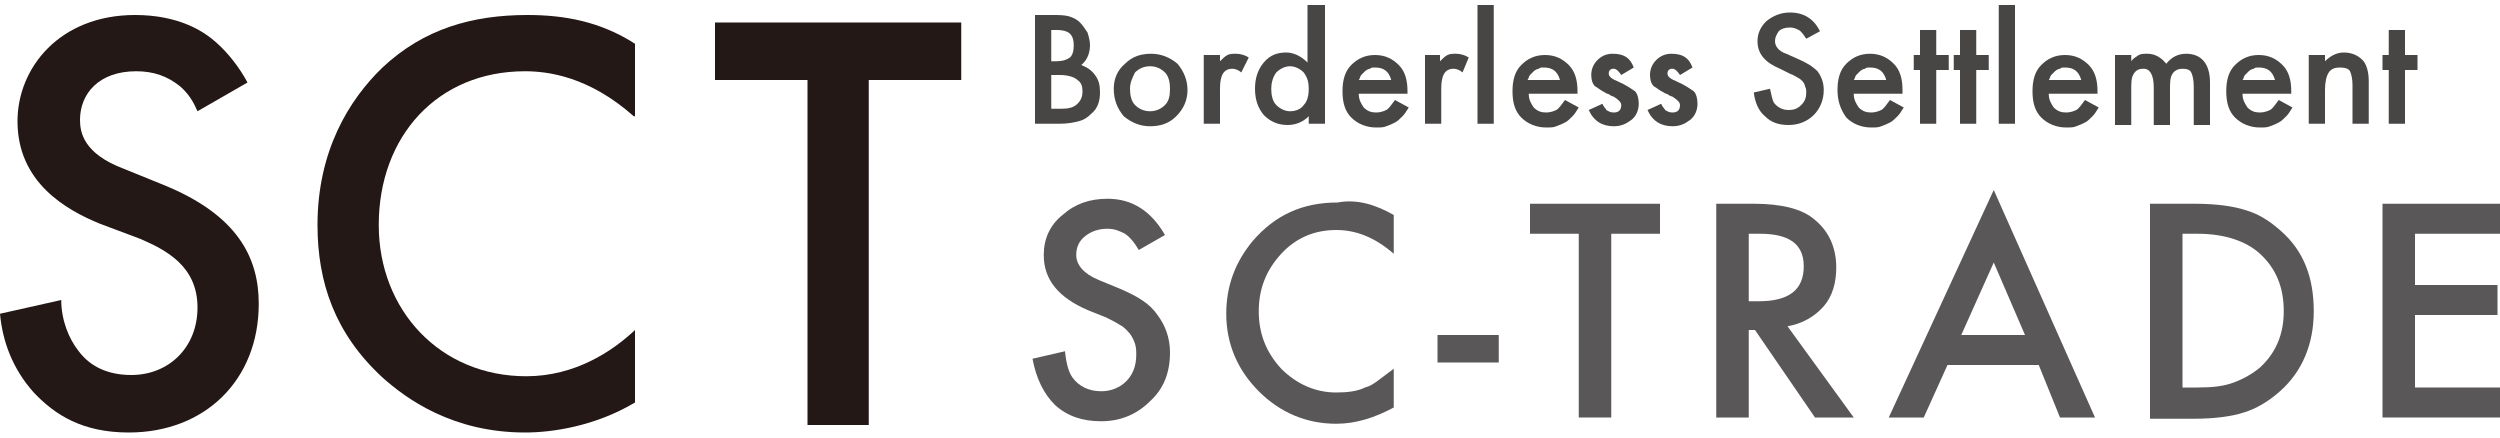 <?xml version="1.0" encoding="utf-8"?>
<!-- Generator: Adobe Illustrator 25.3.1, SVG Export Plug-In . SVG Version: 6.00 Build 0)  -->
<svg version="1.1" id="レイヤー_1" xmlns="http://www.w3.org/2000/svg" xmlns:xlink="http://www.w3.org/1999/xlink" x="0px"
	 y="0px" viewBox="0 0 200 35" style="enable-background:new 0 0 200 35;" xml:space="preserve">
<style type="text/css">
	.st0{fill:#484545;}
	.st1{fill:#595757;}
	.st2{fill:#231815;}
</style>
<g>
	<g>
		<g>
			<path class="st0" d="M82.8,9.9V1.2h1.3c0.6,0,1,0,1.4,0.1c0.3,0.1,0.6,0.2,0.9,0.5c0.2,0.2,0.4,0.5,0.6,0.8
				c0.1,0.3,0.2,0.7,0.2,1c0,0.6-0.2,1.2-0.7,1.6c0.5,0.2,0.8,0.4,1.1,0.8c0.3,0.4,0.4,0.8,0.4,1.4c0,0.7-0.2,1.3-0.7,1.7
				c-0.3,0.3-0.6,0.5-1,0.6c-0.4,0.1-0.9,0.2-1.5,0.2H82.8z M84.1,4.9h0.4c0.5,0,0.8-0.1,1.1-0.3c0.2-0.2,0.3-0.5,0.3-1
				c0-0.4-0.1-0.7-0.3-0.9c-0.2-0.2-0.6-0.3-1-0.3h-0.5V4.9z M84.1,8.7h0.8c0.6,0,1-0.1,1.3-0.4c0.3-0.3,0.4-0.6,0.4-1
				c0-0.4-0.1-0.7-0.4-0.9C86,6.2,85.5,6,84.8,6h-0.7V8.7z"/>
			<path class="st0" d="M89.1,7.1c0-0.8,0.3-1.5,0.9-2c0.6-0.6,1.3-0.8,2.1-0.8c0.8,0,1.5,0.3,2.1,0.8C94.7,5.7,95,6.4,95,7.2
				c0,0.8-0.3,1.5-0.9,2.1c-0.6,0.6-1.3,0.8-2.1,0.8c-0.8,0-1.5-0.3-2.1-0.8C89.4,8.7,89.1,8,89.1,7.1z M90.4,7.1
				c0,0.5,0.1,1,0.4,1.3c0.3,0.3,0.7,0.5,1.2,0.5c0.5,0,0.9-0.2,1.2-0.5c0.3-0.3,0.4-0.7,0.4-1.3c0-0.5-0.1-1-0.4-1.3
				c-0.3-0.3-0.7-0.5-1.2-0.5c-0.5,0-0.9,0.2-1.2,0.5C90.6,6.2,90.4,6.6,90.4,7.1z"/>
			<path class="st0" d="M96.3,4.4h1.3v0.5c0.2-0.2,0.4-0.4,0.6-0.5c0.2-0.1,0.4-0.1,0.7-0.1c0.3,0,0.7,0.1,1,0.3l-0.6,1.2
				c-0.2-0.2-0.5-0.3-0.7-0.3c-0.7,0-1,0.5-1,1.6v2.8h-1.3V4.4z"/>
			<path class="st0" d="M104.7,0.4h1.3v9.5h-1.3V9.3c-0.5,0.5-1.1,0.7-1.7,0.7c-0.8,0-1.4-0.3-1.9-0.8c-0.5-0.6-0.7-1.3-0.7-2.1
				c0-0.8,0.2-1.5,0.7-2.1c0.5-0.6,1.1-0.8,1.8-0.8c0.6,0,1.2,0.3,1.7,0.8V0.4z M101.7,7.1c0,0.5,0.1,1,0.4,1.3
				c0.3,0.3,0.7,0.5,1.1,0.5c0.5,0,0.9-0.2,1.1-0.5c0.3-0.3,0.4-0.8,0.4-1.3c0-0.5-0.1-0.9-0.4-1.3c-0.3-0.3-0.7-0.5-1.1-0.5
				c-0.4,0-0.8,0.2-1.1,0.5C101.8,6.2,101.7,6.7,101.7,7.1z"/>
			<path class="st0" d="M112.6,7.5h-3.9c0,0.5,0.2,0.8,0.4,1.1c0.3,0.3,0.6,0.4,1,0.4c0.3,0,0.6-0.1,0.8-0.2
				c0.2-0.1,0.4-0.4,0.7-0.8l1.1,0.6c-0.2,0.3-0.3,0.5-0.5,0.7s-0.4,0.4-0.6,0.5c-0.2,0.1-0.4,0.2-0.7,0.3c-0.2,0.1-0.5,0.1-0.8,0.1
				c-0.8,0-1.5-0.3-2-0.8c-0.5-0.5-0.7-1.2-0.7-2.1c0-0.9,0.2-1.6,0.7-2.1c0.5-0.5,1.1-0.8,1.9-0.8c0.8,0,1.4,0.3,1.9,0.8
				c0.5,0.5,0.7,1.2,0.7,2.1L112.6,7.5z M111.3,6.4c-0.2-0.7-0.6-1-1.3-1c-0.2,0-0.3,0-0.4,0.1c-0.1,0-0.3,0.1-0.4,0.2
				S109,5.9,108.9,6c-0.1,0.1-0.1,0.3-0.2,0.4H111.3z"/>
			<path class="st0" d="M113.9,4.4h1.3v0.5c0.2-0.2,0.4-0.4,0.6-0.5c0.2-0.1,0.4-0.1,0.7-0.1c0.3,0,0.7,0.1,1,0.3L117,5.8
				c-0.2-0.2-0.5-0.3-0.7-0.3c-0.7,0-1,0.5-1,1.6v2.8h-1.3V4.4z"/>
			<path class="st0" d="M119.5,0.4v9.5h-1.3V0.4H119.5z"/>
			<path class="st0" d="M126.2,7.5h-3.9c0,0.5,0.2,0.8,0.4,1.1c0.3,0.3,0.6,0.4,1,0.4c0.3,0,0.6-0.1,0.8-0.2
				c0.2-0.1,0.4-0.4,0.7-0.8l1.1,0.6c-0.2,0.3-0.3,0.5-0.5,0.7s-0.4,0.4-0.6,0.5c-0.2,0.1-0.4,0.2-0.7,0.3c-0.2,0.1-0.5,0.1-0.8,0.1
				c-0.8,0-1.5-0.3-2-0.8c-0.5-0.5-0.7-1.2-0.7-2.1c0-0.9,0.2-1.6,0.7-2.1c0.5-0.5,1.1-0.8,1.9-0.8c0.8,0,1.4,0.3,1.9,0.8
				c0.5,0.5,0.7,1.2,0.7,2.1L126.2,7.5z M124.8,6.4c-0.2-0.7-0.6-1-1.3-1c-0.2,0-0.3,0-0.4,0.1c-0.1,0-0.3,0.1-0.4,0.2
				s-0.2,0.2-0.3,0.3c-0.1,0.1-0.1,0.3-0.2,0.4H124.8z"/>
			<path class="st0" d="M130.7,5.4l-1,0.6c-0.2-0.3-0.4-0.5-0.6-0.5c-0.1,0-0.2,0-0.3,0.1c-0.1,0.1-0.1,0.2-0.1,0.3
				c0,0.2,0.2,0.4,0.7,0.6c0.7,0.3,1.1,0.6,1.4,0.8c0.2,0.2,0.3,0.6,0.3,1c0,0.5-0.2,1-0.6,1.3c-0.4,0.3-0.8,0.5-1.4,0.5
				c-0.9,0-1.6-0.4-2-1.3l1.1-0.5c0.1,0.3,0.3,0.4,0.3,0.5c0.2,0.1,0.3,0.2,0.6,0.2c0.4,0,0.6-0.2,0.6-0.6c0-0.2-0.2-0.4-0.5-0.6
				c-0.1-0.1-0.3-0.1-0.4-0.2c-0.1-0.1-0.3-0.1-0.4-0.2c-0.4-0.2-0.6-0.4-0.8-0.5c-0.2-0.2-0.3-0.5-0.3-0.9c0-0.5,0.2-0.9,0.5-1.2
				c0.3-0.3,0.7-0.5,1.2-0.5C129.9,4.3,130.4,4.6,130.7,5.4z"/>
			<path class="st0" d="M135.4,5.4l-1,0.6c-0.2-0.3-0.4-0.5-0.6-0.5c-0.1,0-0.2,0-0.3,0.1c-0.1,0.1-0.1,0.2-0.1,0.3
				c0,0.2,0.2,0.4,0.7,0.6c0.7,0.3,1.1,0.6,1.4,0.8c0.2,0.2,0.3,0.6,0.3,1c0,0.5-0.2,1-0.6,1.3c-0.4,0.3-0.8,0.5-1.4,0.5
				c-0.9,0-1.6-0.4-2-1.3l1.1-0.5c0.1,0.3,0.3,0.4,0.3,0.5c0.2,0.1,0.3,0.2,0.6,0.2c0.4,0,0.6-0.2,0.6-0.6c0-0.2-0.2-0.4-0.5-0.6
				c-0.1-0.1-0.3-0.1-0.4-0.2c-0.1-0.1-0.3-0.1-0.4-0.2c-0.4-0.2-0.6-0.4-0.8-0.5c-0.2-0.2-0.3-0.5-0.3-0.9c0-0.5,0.2-0.9,0.5-1.2
				c0.3-0.3,0.7-0.5,1.2-0.5C134.6,4.3,135.1,4.6,135.4,5.4z"/>
			<path class="st0" d="M145.6,2.5l-1.1,0.6c-0.2-0.3-0.4-0.6-0.6-0.7c-0.2-0.1-0.4-0.2-0.7-0.2c-0.4,0-0.7,0.1-0.9,0.3
				C142.1,2.8,142,3,142,3.3c0,0.4,0.3,0.8,0.9,1l0.9,0.4c0.7,0.3,1.2,0.6,1.6,1c0.3,0.4,0.5,0.9,0.5,1.5c0,0.8-0.3,1.5-0.8,2
				c-0.5,0.5-1.2,0.8-2,0.8c-0.8,0-1.4-0.2-1.9-0.7c-0.5-0.4-0.8-1.1-0.9-1.9l1.3-0.3c0.1,0.5,0.2,0.9,0.3,1.1
				c0.3,0.4,0.7,0.6,1.2,0.6c0.4,0,0.7-0.1,1-0.4s0.4-0.6,0.4-1c0-0.2,0-0.3-0.1-0.5c0-0.1-0.1-0.3-0.2-0.4
				c-0.1-0.1-0.2-0.2-0.4-0.3c-0.2-0.1-0.3-0.2-0.6-0.3l-0.8-0.4c-1.2-0.5-1.8-1.2-1.8-2.2c0-0.7,0.3-1.2,0.7-1.6
				c0.5-0.4,1.1-0.7,1.9-0.7C144.3,1,145.1,1.5,145.6,2.5z"/>
			<path class="st0" d="M152.2,7.5h-3.9c0,0.5,0.2,0.8,0.4,1.1c0.3,0.3,0.6,0.4,1,0.4c0.3,0,0.6-0.1,0.8-0.2
				c0.2-0.1,0.4-0.4,0.7-0.8l1.1,0.6c-0.2,0.3-0.3,0.5-0.5,0.7s-0.4,0.4-0.6,0.5c-0.2,0.1-0.4,0.2-0.7,0.3c-0.2,0.1-0.5,0.1-0.8,0.1
				c-0.8,0-1.5-0.3-2-0.8C147.2,8.7,147,8,147,7.2c0-0.9,0.2-1.6,0.7-2.1c0.5-0.5,1.1-0.8,1.9-0.8c0.8,0,1.4,0.3,1.9,0.8
				c0.5,0.5,0.7,1.2,0.7,2.1L152.2,7.5z M150.9,6.4c-0.2-0.7-0.6-1-1.3-1c-0.2,0-0.3,0-0.4,0.1c-0.1,0-0.3,0.1-0.4,0.2
				s-0.2,0.2-0.3,0.3c-0.1,0.1-0.1,0.3-0.2,0.4H150.9z"/>
			<path class="st0" d="M154.9,5.6v4.3h-1.3V5.6h-0.5V4.4h0.5v-2h1.3v2h1v1.2H154.9z"/>
			<path class="st0" d="M158.1,5.6v4.3h-1.3V5.6h-0.5V4.4h0.5v-2h1.3v2h1v1.2H158.1z"/>
			<path class="st0" d="M161.2,0.4v9.5h-1.3V0.4H161.2z"/>
			<path class="st0" d="M167.8,7.5h-3.9c0,0.5,0.2,0.8,0.4,1.1c0.3,0.3,0.6,0.4,1,0.4c0.3,0,0.6-0.1,0.8-0.2
				c0.2-0.1,0.4-0.4,0.7-0.8l1.1,0.6c-0.2,0.3-0.3,0.5-0.5,0.7c-0.2,0.2-0.4,0.4-0.6,0.5c-0.2,0.1-0.4,0.2-0.7,0.3
				c-0.2,0.1-0.5,0.1-0.8,0.1c-0.8,0-1.5-0.3-2-0.8c-0.5-0.5-0.7-1.2-0.7-2.1c0-0.9,0.2-1.6,0.7-2.1c0.5-0.5,1.1-0.8,1.9-0.8
				c0.8,0,1.4,0.3,1.9,0.8c0.5,0.5,0.7,1.2,0.7,2.1L167.8,7.5z M166.5,6.4c-0.2-0.7-0.6-1-1.3-1c-0.2,0-0.3,0-0.4,0.1
				c-0.1,0-0.3,0.1-0.4,0.2s-0.2,0.2-0.3,0.3c-0.1,0.1-0.1,0.3-0.2,0.4H166.5z"/>
			<path class="st0" d="M169.2,4.4h1.3v0.5c0.2-0.3,0.5-0.4,0.6-0.5c0.2-0.1,0.4-0.1,0.7-0.1c0.6,0,1.1,0.3,1.5,0.8
				c0.4-0.5,0.9-0.8,1.6-0.8c1.2,0,1.9,0.8,1.9,2.3v3.4h-1.3V6.9c0-0.5-0.1-0.9-0.2-1.1c-0.1-0.2-0.3-0.3-0.7-0.3
				c-0.3,0-0.6,0.1-0.8,0.4c-0.2,0.3-0.2,0.7-0.2,1.3v2.8h-1.3v-3c0-1-0.3-1.5-0.8-1.5c-0.4,0-0.6,0.1-0.8,0.4
				c-0.2,0.3-0.2,0.7-0.2,1.3v2.8h-1.3V4.4z"/>
			<path class="st0" d="M183.3,7.5h-3.9c0,0.5,0.2,0.8,0.4,1.1c0.3,0.3,0.6,0.4,1,0.4c0.3,0,0.6-0.1,0.8-0.2
				c0.2-0.1,0.4-0.4,0.7-0.8l1.1,0.6c-0.2,0.3-0.3,0.5-0.5,0.7s-0.4,0.4-0.6,0.5c-0.2,0.1-0.4,0.2-0.7,0.3c-0.2,0.1-0.5,0.1-0.8,0.1
				c-0.8,0-1.5-0.3-2-0.8c-0.5-0.5-0.7-1.2-0.7-2.1c0-0.9,0.2-1.6,0.7-2.1c0.5-0.5,1.1-0.8,1.9-0.8c0.8,0,1.4,0.3,1.9,0.8
				c0.5,0.5,0.7,1.2,0.7,2.1L183.3,7.5z M182,6.4c-0.2-0.7-0.6-1-1.3-1c-0.2,0-0.3,0-0.4,0.1c-0.1,0-0.3,0.1-0.4,0.2
				s-0.2,0.2-0.3,0.3c-0.1,0.1-0.1,0.3-0.2,0.4H182z"/>
			<path class="st0" d="M184.7,4.4h1.3v0.5c0.4-0.4,0.9-0.7,1.5-0.7c0.6,0,1.1,0.2,1.5,0.6c0.3,0.3,0.5,0.9,0.5,1.7v3.4h-1.3V6.8
				c0-0.5-0.1-0.9-0.2-1.1c-0.1-0.2-0.4-0.3-0.8-0.3c-0.4,0-0.7,0.1-0.9,0.4c-0.2,0.3-0.3,0.8-0.3,1.4v2.7h-1.3V4.4z"/>
			<path class="st0" d="M192.4,5.6v4.3h-1.3V5.6h-0.5V4.4h0.5v-2h1.3v2h1v1.2H192.4z"/>
		</g>
	</g>
	<g>
		<path class="st1" d="M93.2,18.8l-2.1,1.2c-0.4-0.7-0.8-1.1-1.1-1.3c-0.4-0.2-0.8-0.4-1.4-0.4c-0.7,0-1.3,0.2-1.8,0.6
			c-0.5,0.4-0.7,0.9-0.7,1.5c0,0.8,0.6,1.5,1.8,2l1.7,0.7c1.4,0.6,2.4,1.2,3,2.1c0.6,0.8,1,1.8,1,3c0,1.6-0.5,2.9-1.6,3.9
			c-1,1-2.3,1.6-3.9,1.6c-1.5,0-2.7-0.4-3.7-1.3c-0.9-0.9-1.5-2.1-1.8-3.7l2.6-0.6c0.1,1,0.3,1.7,0.6,2.1c0.5,0.7,1.3,1.1,2.3,1.1
			c0.8,0,1.5-0.3,2-0.8c0.5-0.5,0.8-1.2,0.8-2.1c0-0.3,0-0.6-0.1-0.9s-0.2-0.5-0.4-0.8c-0.2-0.2-0.4-0.5-0.8-0.7
			c-0.3-0.2-0.7-0.4-1.1-0.6L87,24.8c-2.3-1-3.5-2.4-3.5-4.4c0-1.3,0.5-2.4,1.5-3.2c1-0.9,2.2-1.3,3.6-1.3
			C90.6,15.9,92.1,16.9,93.2,18.8z"/>
		<path class="st1" d="M111.5,17.2v3.1c-1.5-1.3-3-1.9-4.6-1.9c-1.7,0-3.2,0.6-4.4,1.9c-1.2,1.3-1.8,2.8-1.8,4.6
			c0,1.8,0.6,3.3,1.8,4.6c1.2,1.2,2.7,1.9,4.4,1.9c0.9,0,1.7-0.1,2.3-0.4c0.4-0.1,0.7-0.3,1.1-0.6c0.4-0.3,0.8-0.6,1.2-0.9v3.1
			c-1.5,0.8-3,1.3-4.6,1.3c-2.4,0-4.5-0.9-6.2-2.6c-1.7-1.7-2.6-3.8-2.6-6.2c0-2.2,0.7-4.1,2.1-5.8c1.8-2.1,4-3.1,6.8-3.1
			C108.6,15.9,110.1,16.4,111.5,17.2z"/>
		<path class="st1" d="M115,26.8h4.9V29H115V26.8z"/>
		<path class="st1" d="M128.9,18.7v14.7h-2.6V18.7h-3.9v-2.4h10.4v2.4H128.9z"/>
		<path class="st1" d="M143,26.1l5.3,7.3h-3.1l-4.8-7h-0.5v7h-2.6V16.3h3c2.2,0,3.9,0.4,4.9,1.3c1.1,0.9,1.7,2.2,1.7,3.8
			c0,1.2-0.3,2.3-1,3.1S144.2,25.9,143,26.1z M139.9,24.1h0.8c2.4,0,3.6-0.9,3.6-2.8c0-1.8-1.2-2.6-3.5-2.6h-0.9V24.1z"/>
		<path class="st1" d="M163.1,29.2h-7.3l-1.9,4.2h-2.8l8.4-18.2l8.1,18.2h-2.8L163.1,29.2z M162,26.8l-2.5-5.8l-2.6,5.8H162z"/>
		<path class="st1" d="M172,33.4V16.3h3.6c1.7,0,3.1,0.2,4,0.5c1.1,0.3,2,0.9,2.9,1.7c1.8,1.6,2.6,3.7,2.6,6.4
			c0,2.6-0.9,4.8-2.7,6.4c-0.9,0.8-1.9,1.4-2.9,1.7c-0.9,0.3-2.3,0.5-4,0.5H172z M174.6,31h1.2c1.2,0,2.1-0.1,2.9-0.4
			c0.8-0.3,1.5-0.7,2.1-1.2c1.3-1.2,1.9-2.7,1.9-4.5c0-1.9-0.6-3.4-1.9-4.6c-1.1-1-2.8-1.6-5-1.6h-1.2V31z"/>
		<path class="st1" d="M200,18.7h-6.8v4.1h6.6v2.4h-6.6V31h6.8v2.4h-9.4V16.3h9.4V18.7z"/>
	</g>
	<g>
		<path class="st2" d="M15.8,8.9c-0.3-0.7-0.7-1.4-1.4-2c-1-0.8-2.1-1.2-3.5-1.2c-3,0-4.5,1.8-4.5,3.9c0,1,0.3,2.7,3.5,3.9l3.2,1.3
			c5.9,2.4,7.6,5.8,7.6,9.5c0,6.1-4.3,10.3-10.4,10.3c-3.7,0-5.9-1.4-7.6-3.2C1,29.5,0.2,27.3,0,25.1L4.9,24c0,1.6,0.6,3.1,1.4,4.1
			c0.9,1.2,2.3,1.9,4.2,1.9c3,0,5.3-2.2,5.3-5.4c0-3.3-2.5-4.6-4.6-5.5L8,17.9c-2.7-1.1-6.6-3.3-6.6-8.2c0-4.3,3.4-8.5,9.4-8.5
			c3.5,0,5.5,1.3,6.5,2.2c0.9,0.8,1.8,1.9,2.5,3.2L15.8,8.9z"/>
		<path class="st2" d="M50.7,9.3c-3.6-3.2-6.9-3.6-8.7-3.6c-7,0-11.7,5.2-11.7,12.3c0,6.8,4.9,12.1,11.8,12.1c3.9,0,6.9-2,8.7-3.7
			v5.8c-3.2,1.9-6.6,2.4-8.8,2.4c-5.8,0-9.5-2.7-11.4-4.4c-3.8-3.5-5.2-7.6-5.2-12.2c0-5.9,2.5-10,5.2-12.6
			c3.3-3.1,7.2-4.2,11.6-4.2c2.9,0,5.8,0.5,8.6,2.3V9.3z"/>
		<path class="st2" d="M69.5,6.4V34h-4.9V6.4h-7.4V1.8h19.7v4.6H69.5z"/>
	</g>
</g>
</svg>
